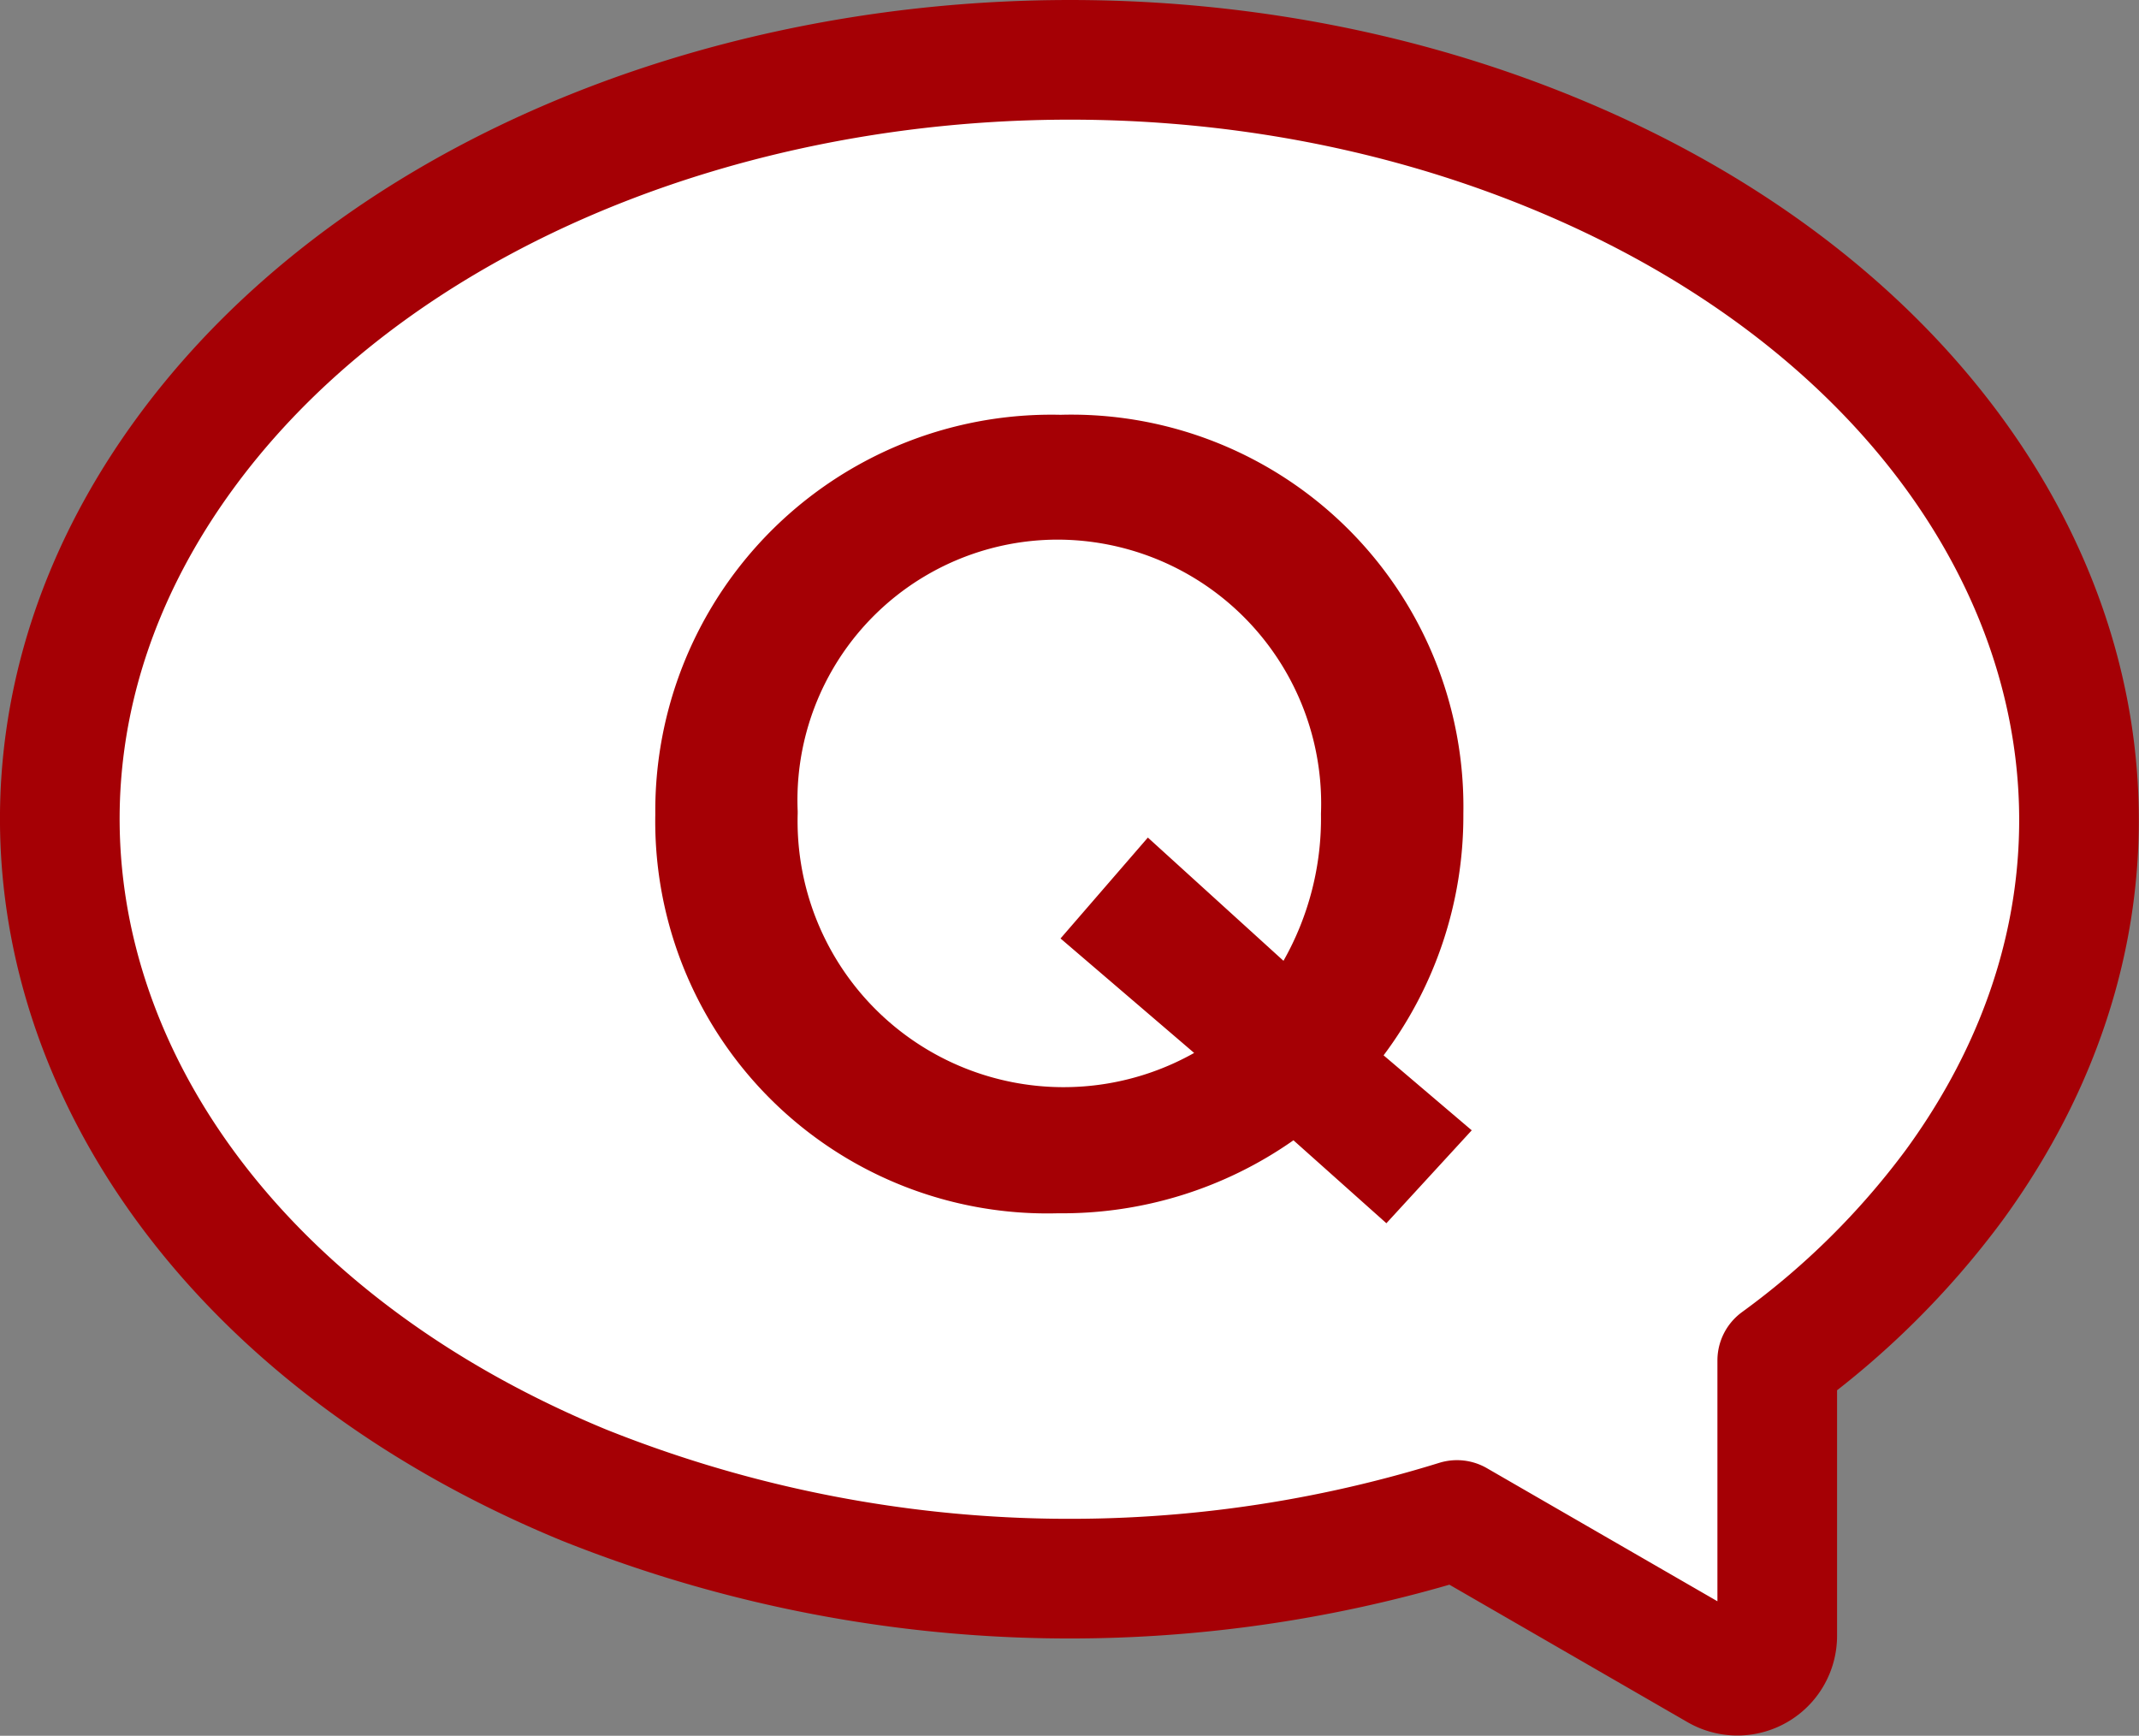 <svg xmlns="http://www.w3.org/2000/svg" viewBox="0 0 53.63 43.52"><rect x="0" y="0" width="53.63" height="43.52" fill="#808080" stroke="none"/><g data-name="レイヤー 2"><path d="M39 3.86c-12.25-5.07-27.64-1.7-34.37 7.52s-2.25 20.79 10 25.85a32.78 32.78 0 0021.9.88l6.53 3.77a1 1 0 001.5-.87v-6.9a20.55 20.55 0 004.44-4.4c6.72-9.22 2.25-20.79-10-25.85z" fill="#fff"/><path d="M39 3.86c-12.25-5.07-27.64-1.7-34.37 7.52s-2.25 20.79 10 25.85a32.78 32.78 0 0021.9.88l6.53 3.77a1 1 0 001.5-.87v-6.9a20.55 20.55 0 004.44-4.4c6.72-9.22 2.25-20.79-10-25.85z" fill="none" stroke="#a50005" stroke-linejoin="round" stroke-width="3"/><path d="M34.76 30.67l-2.33-2.08a10.08 10.08 0 01-5.9 1.83 9.83 9.83 0 01-10.1-10v-.02a9.93 9.93 0 0110.16-10 9.83 9.83 0 0110.1 10v.06a10 10 0 01-2 6l2.21 1.88zm-4.82-4.27l-3.35-2.87L28.78 21l3.4 3.09a7.24 7.24 0 00.94-3.68v-.01a6.62 6.62 0 00-6.59-6.87A6.53 6.53 0 0020 20.34v.06a6.67 6.67 0 009.94 6z" fill="#a50005"/></g></svg>